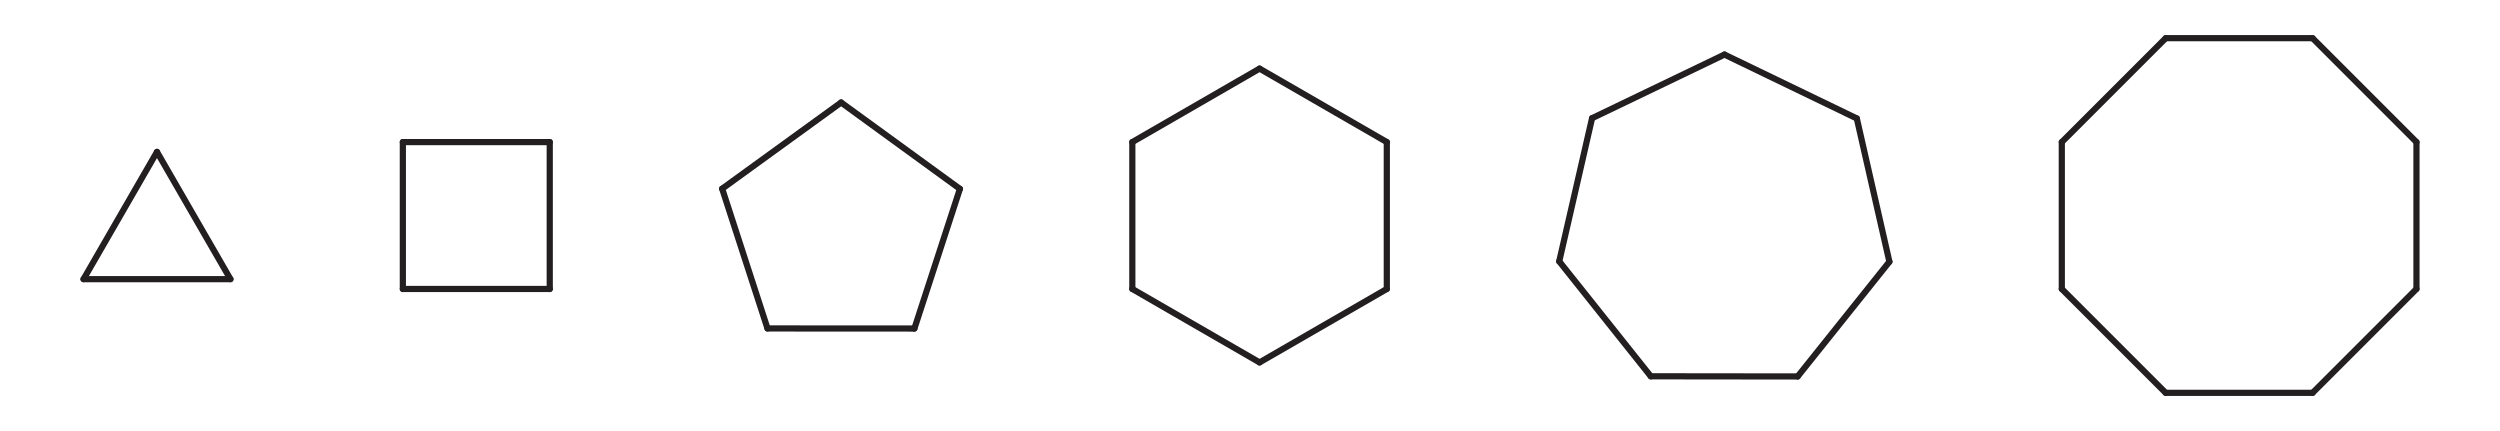 <svg xmlns="http://www.w3.org/2000/svg" viewBox="0 0 290 50"><defs><style>.a{fill:#fff;}.b{fill:none;stroke:#231f20;stroke-linecap:round;stroke-linejoin:round;stroke-width:0.72px;}</style></defs><rect class="a" x="-25" width="340" height="50"/><line class="b" x1="18.21" y1="17.62" x2="26.73" y2="32.38"/><line class="b" x1="18.21" y1="17.62" x2="9.69" y2="32.38"/><line class="b" x1="26.73" y1="32.38" x2="9.69" y2="32.38"/><line class="b" x1="46.73" y1="16.48" x2="63.77" y2="16.48"/><line class="b" x1="46.73" y1="16.48" x2="46.73" y2="33.52"/><line class="b" x1="63.77" y1="33.52" x2="46.73" y2="33.52"/><line class="b" x1="63.77" y1="33.52" x2="63.77" y2="16.48"/><line class="b" x1="83.77" y1="21.89" x2="97.57" y2="11.89"/><line class="b" x1="83.77" y1="21.89" x2="89.03" y2="38.1"/><line class="b" x1="97.57" y1="11.89" x2="111.35" y2="21.91"/><line class="b" x1="89.03" y1="38.1" x2="106.07" y2="38.11"/><line class="b" x1="111.35" y1="21.91" x2="106.07" y2="38.11"/><line class="b" x1="160.87" y1="16.48" x2="160.87" y2="33.52"/><line class="b" x1="160.87" y1="16.48" x2="146.11" y2="7.96"/><line class="b" x1="160.87" y1="33.52" x2="146.11" y2="42.04"/><line class="b" x1="146.11" y1="7.96" x2="131.35" y2="16.48"/><line class="b" x1="146.11" y1="42.04" x2="131.35" y2="33.52"/><line class="b" x1="131.35" y1="16.48" x2="131.35" y2="33.52"/><line class="b" x1="180.87" y1="30.32" x2="184.68" y2="13.71"/><line class="b" x1="180.87" y1="30.32" x2="191.49" y2="43.65"/><line class="b" x1="184.68" y1="13.71" x2="200.04" y2="6.33"/><line class="b" x1="191.49" y1="43.65" x2="208.53" y2="43.67"/><line class="b" x1="200.04" y1="6.33" x2="215.39" y2="13.74"/><line class="b" x1="208.53" y1="43.67" x2="219.17" y2="30.36"/><line class="b" x1="219.17" y1="30.36" x2="215.39" y2="13.74"/><line class="b" x1="239.17" y1="16.48" x2="251.22" y2="4.43"/><line class="b" x1="239.17" y1="16.48" x2="239.17" y2="33.52"/><line class="b" x1="251.22" y1="4.43" x2="268.26" y2="4.43"/><line class="b" x1="239.17" y1="33.52" x2="251.22" y2="45.57"/><line class="b" x1="251.22" y1="45.57" x2="268.26" y2="45.57"/><line class="b" x1="268.26" y1="4.43" x2="280.31" y2="16.48"/><line class="b" x1="268.26" y1="45.57" x2="280.31" y2="33.52"/><line class="b" x1="280.31" y1="16.48" x2="280.31" y2="33.52"/></svg>